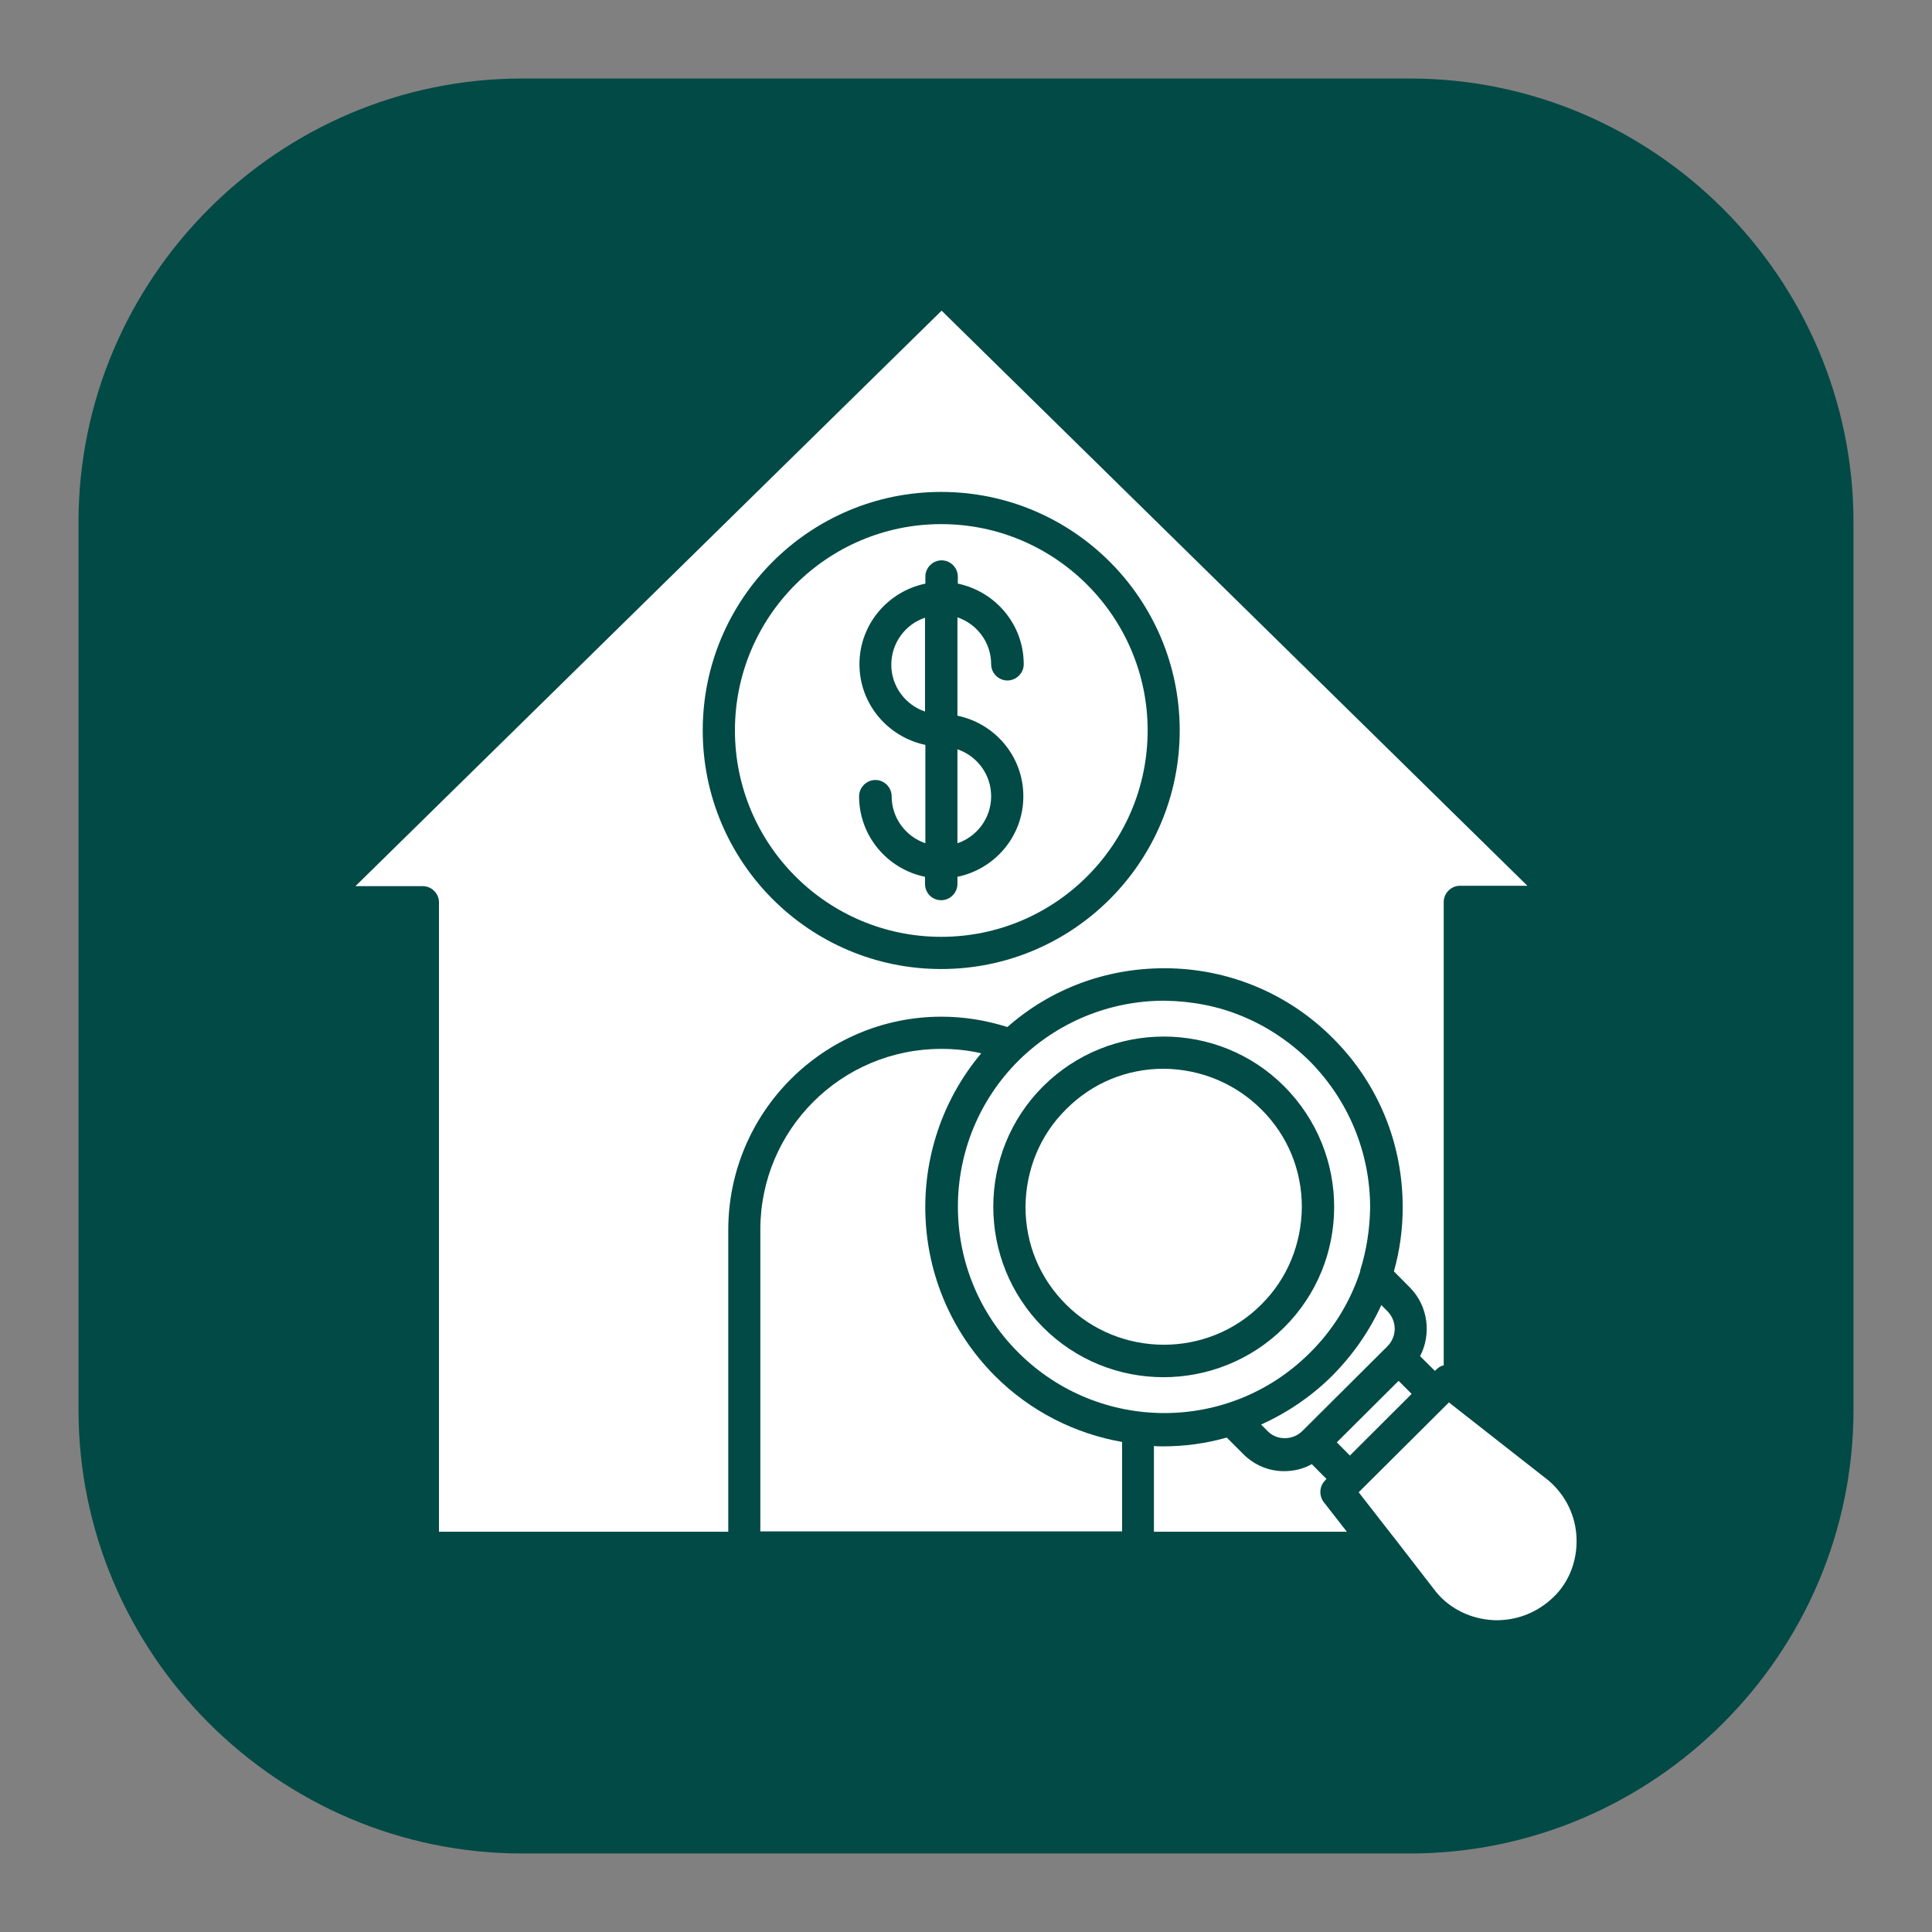 <svg xmlns="http://www.w3.org/2000/svg" xmlns:xlink="http://www.w3.org/1999/xlink" width="80" zoomAndPan="magnify" viewBox="0 0 60 60" height="80" preserveAspectRatio="xMidYMid meet" version="1.0"><rect x="0" y="0" width="60" height="60" fill="#808080" stroke="none"/><defs><clipPath id="be81a3468c"><path d="M 2.438 2.438 L 57.938 2.438 L 57.938 57.938 L 2.438 57.938 Z M 2.438 2.438 " clip-rule="nonzero"/></clipPath></defs><g clip-path="url(#be81a3468c)"><path fill="#024a45" d="M 43.781 57.562 L 16.219 57.562 C 8.641 57.562 2.438 51.359 2.438 43.781 L 2.438 16.219 C 2.438 8.641 8.641 2.438 16.219 2.438 L 43.781 2.438 C 51.359 2.438 57.562 8.641 57.562 16.219 L 57.562 43.781 C 57.562 51.359 51.359 57.562 43.781 57.562 Z M 43.781 57.562 " fill-opacity="1" fill-rule="nonzero"/></g><path fill="#ffffff" d="M 30.473 32.711 C 30.07 32.617 29.656 32.574 29.23 32.574 C 26.129 32.574 23.613 35.086 23.613 38.188 L 23.613 47.559 L 34.848 47.559 L 34.848 44.781 C 33.398 44.527 32.008 43.84 30.895 42.727 C 28.164 39.98 28.023 35.629 30.473 32.711 Z M 30.473 32.711 " fill-opacity="1" fill-rule="nonzero"/><path fill="#ffffff" d="M 39.898 44.664 C 40.105 44.664 40.301 44.586 40.449 44.438 L 43.082 41.816 C 43.391 41.508 43.391 41.023 43.082 40.715 L 42.898 40.531 C 42.531 41.336 42.012 42.082 41.371 42.727 C 40.715 43.379 39.957 43.883 39.164 44.242 L 39.348 44.426 C 39.496 44.586 39.691 44.664 39.898 44.664 Z M 39.898 44.664 " fill-opacity="1" fill-rule="nonzero"/><path fill="#ffffff" d="M 42.23 39.52 C 42.242 39.508 42.242 39.477 42.242 39.465 C 42.242 39.465 42.242 39.465 42.242 39.453 C 42.438 38.832 42.539 38.176 42.551 37.512 C 42.551 35.801 41.887 34.191 40.691 32.973 C 40.094 32.379 39.383 31.895 38.613 31.574 C 37.855 31.25 37.016 31.09 36.168 31.078 L 36.156 31.078 C 34.457 31.078 32.836 31.746 31.629 32.941 C 29.129 35.434 29.117 39.496 31.621 42 C 34.121 44.504 38.176 44.516 40.68 42.012 C 41.391 41.312 41.922 40.449 42.23 39.52 C 42.219 39.52 42.219 39.52 42.23 39.52 Z M 39.875 41.23 C 38.844 42.254 37.488 42.77 36.133 42.77 C 34.777 42.77 33.422 42.254 32.391 41.219 C 30.332 39.152 30.332 35.789 32.398 33.734 C 34.469 31.676 37.832 31.676 39.887 33.742 C 41.957 35.824 41.945 39.176 39.875 41.23 Z M 39.875 41.23 " fill-opacity="1" fill-rule="nonzero"/><path fill="#ffffff" d="M 36.145 33.191 C 34.996 33.191 33.926 33.629 33.113 34.445 C 32.297 35.25 31.859 36.328 31.848 37.477 C 31.848 38.625 32.285 39.691 33.102 40.508 C 34.766 42.172 37.5 42.184 39.164 40.52 C 39.98 39.715 40.418 38.637 40.43 37.488 C 40.43 36.34 39.992 35.27 39.176 34.457 C 38.371 33.652 37.293 33.203 36.145 33.191 Z M 36.145 33.191 " fill-opacity="1" fill-rule="nonzero"/><path fill="#ffffff" d="M 41.152 45.977 L 41.195 45.93 L 40.738 45.469 C 40.484 45.617 40.188 45.688 39.875 45.688 C 39.406 45.688 38.957 45.504 38.613 45.16 L 38.098 44.645 C 37.453 44.828 36.789 44.918 36.121 44.918 C 36.027 44.918 35.926 44.918 35.836 44.906 L 35.836 47.57 L 41.828 47.57 L 41.094 46.629 C 40.957 46.422 40.98 46.148 41.152 45.977 Z M 41.152 45.977 " fill-opacity="1" fill-rule="nonzero"/><path fill="#ffffff" d="M 41.516 44.793 L 43.434 42.883 L 43.84 43.289 L 41.922 45.203 Z M 41.516 44.793 " fill-opacity="1" fill-rule="nonzero"/><path fill="#ffffff" d="M 48.961 47.777 C 48.938 47.078 48.629 46.445 48.098 45.984 L 45.023 43.574 L 45 43.551 L 44.906 43.645 L 42.289 46.25 L 42.195 46.344 L 43.266 47.719 L 43.277 47.73 L 44.609 49.453 C 45.055 49.984 45.699 50.281 46.387 50.316 C 47.09 50.34 47.742 50.086 48.25 49.594 C 48.73 49.133 48.984 48.469 48.961 47.777 Z M 48.961 47.777 " fill-opacity="1" fill-rule="nonzero"/><path fill="#ffffff" d="M 29.242 31.574 C 29.941 31.574 30.633 31.688 31.285 31.895 C 32.629 30.711 34.34 30.07 36.156 30.07 L 36.168 30.07 C 38.141 30.07 40.016 30.852 41.402 32.25 C 42.805 33.652 43.562 35.512 43.562 37.488 C 43.562 38.176 43.473 38.832 43.289 39.484 L 43.793 39.992 C 44.355 40.566 44.457 41.438 44.102 42.117 L 44.562 42.574 L 44.609 42.531 C 44.676 42.461 44.758 42.414 44.836 42.402 L 44.836 28.012 C 44.836 27.738 45.066 27.508 45.344 27.508 L 47.434 27.508 L 29.242 9.648 L 11.039 27.52 L 13.129 27.52 C 13.406 27.52 13.633 27.75 13.633 28.023 L 13.633 47.57 L 22.617 47.57 L 22.617 38.199 C 22.617 34.547 25.578 31.574 29.242 31.574 Z M 21.824 22.684 C 21.824 18.598 25.141 15.277 29.23 15.277 C 33.32 15.277 36.637 18.598 36.637 22.684 C 36.637 26.773 33.32 30.094 29.23 30.094 C 25.141 30.094 21.824 26.773 21.824 22.684 Z M 21.824 22.684 " fill-opacity="1" fill-rule="nonzero"/><path fill="#ffffff" d="M 35.641 22.684 C 35.641 19.16 32.77 16.277 29.23 16.277 C 25.695 16.277 22.824 19.148 22.824 22.684 C 22.824 26.223 25.695 29.094 29.23 29.094 C 32.77 29.094 35.641 26.223 35.641 22.684 Z M 28.727 27.449 L 28.727 27.23 C 27.566 26.992 26.68 25.969 26.68 24.73 C 26.68 24.453 26.91 24.223 27.188 24.223 C 27.461 24.223 27.691 24.453 27.691 24.73 C 27.691 25.406 28.129 25.98 28.738 26.188 L 28.738 23.133 C 27.578 22.891 26.691 21.867 26.691 20.629 C 26.691 19.387 27.578 18.367 28.738 18.125 L 28.738 17.906 C 28.738 17.633 28.965 17.402 29.242 17.402 C 29.52 17.402 29.746 17.633 29.746 17.906 L 29.746 18.125 C 30.906 18.367 31.793 19.387 31.793 20.629 C 31.793 20.906 31.562 21.133 31.285 21.133 C 31.012 21.133 30.781 20.906 30.781 20.629 C 30.781 19.953 30.344 19.379 29.734 19.172 L 29.734 22.227 C 30.895 22.465 31.781 23.488 31.781 24.73 C 31.781 25.969 30.895 26.992 29.734 27.23 L 29.734 27.449 C 29.734 27.727 29.508 27.957 29.23 27.957 C 28.953 27.957 28.727 27.738 28.727 27.449 Z M 28.727 27.449 " fill-opacity="1" fill-rule="nonzero"/><path fill="#ffffff" d="M 30.781 24.73 C 30.781 24.051 30.344 23.477 29.734 23.27 L 29.734 26.188 C 30.344 25.98 30.781 25.406 30.781 24.73 Z M 30.781 24.73 " fill-opacity="1" fill-rule="nonzero"/><path fill="#ffffff" d="M 27.68 20.641 C 27.68 21.316 28.117 21.891 28.727 22.098 L 28.727 19.184 C 28.129 19.379 27.68 19.961 27.68 20.641 Z M 27.68 20.641 " fill-opacity="1" fill-rule="nonzero"/></svg>
